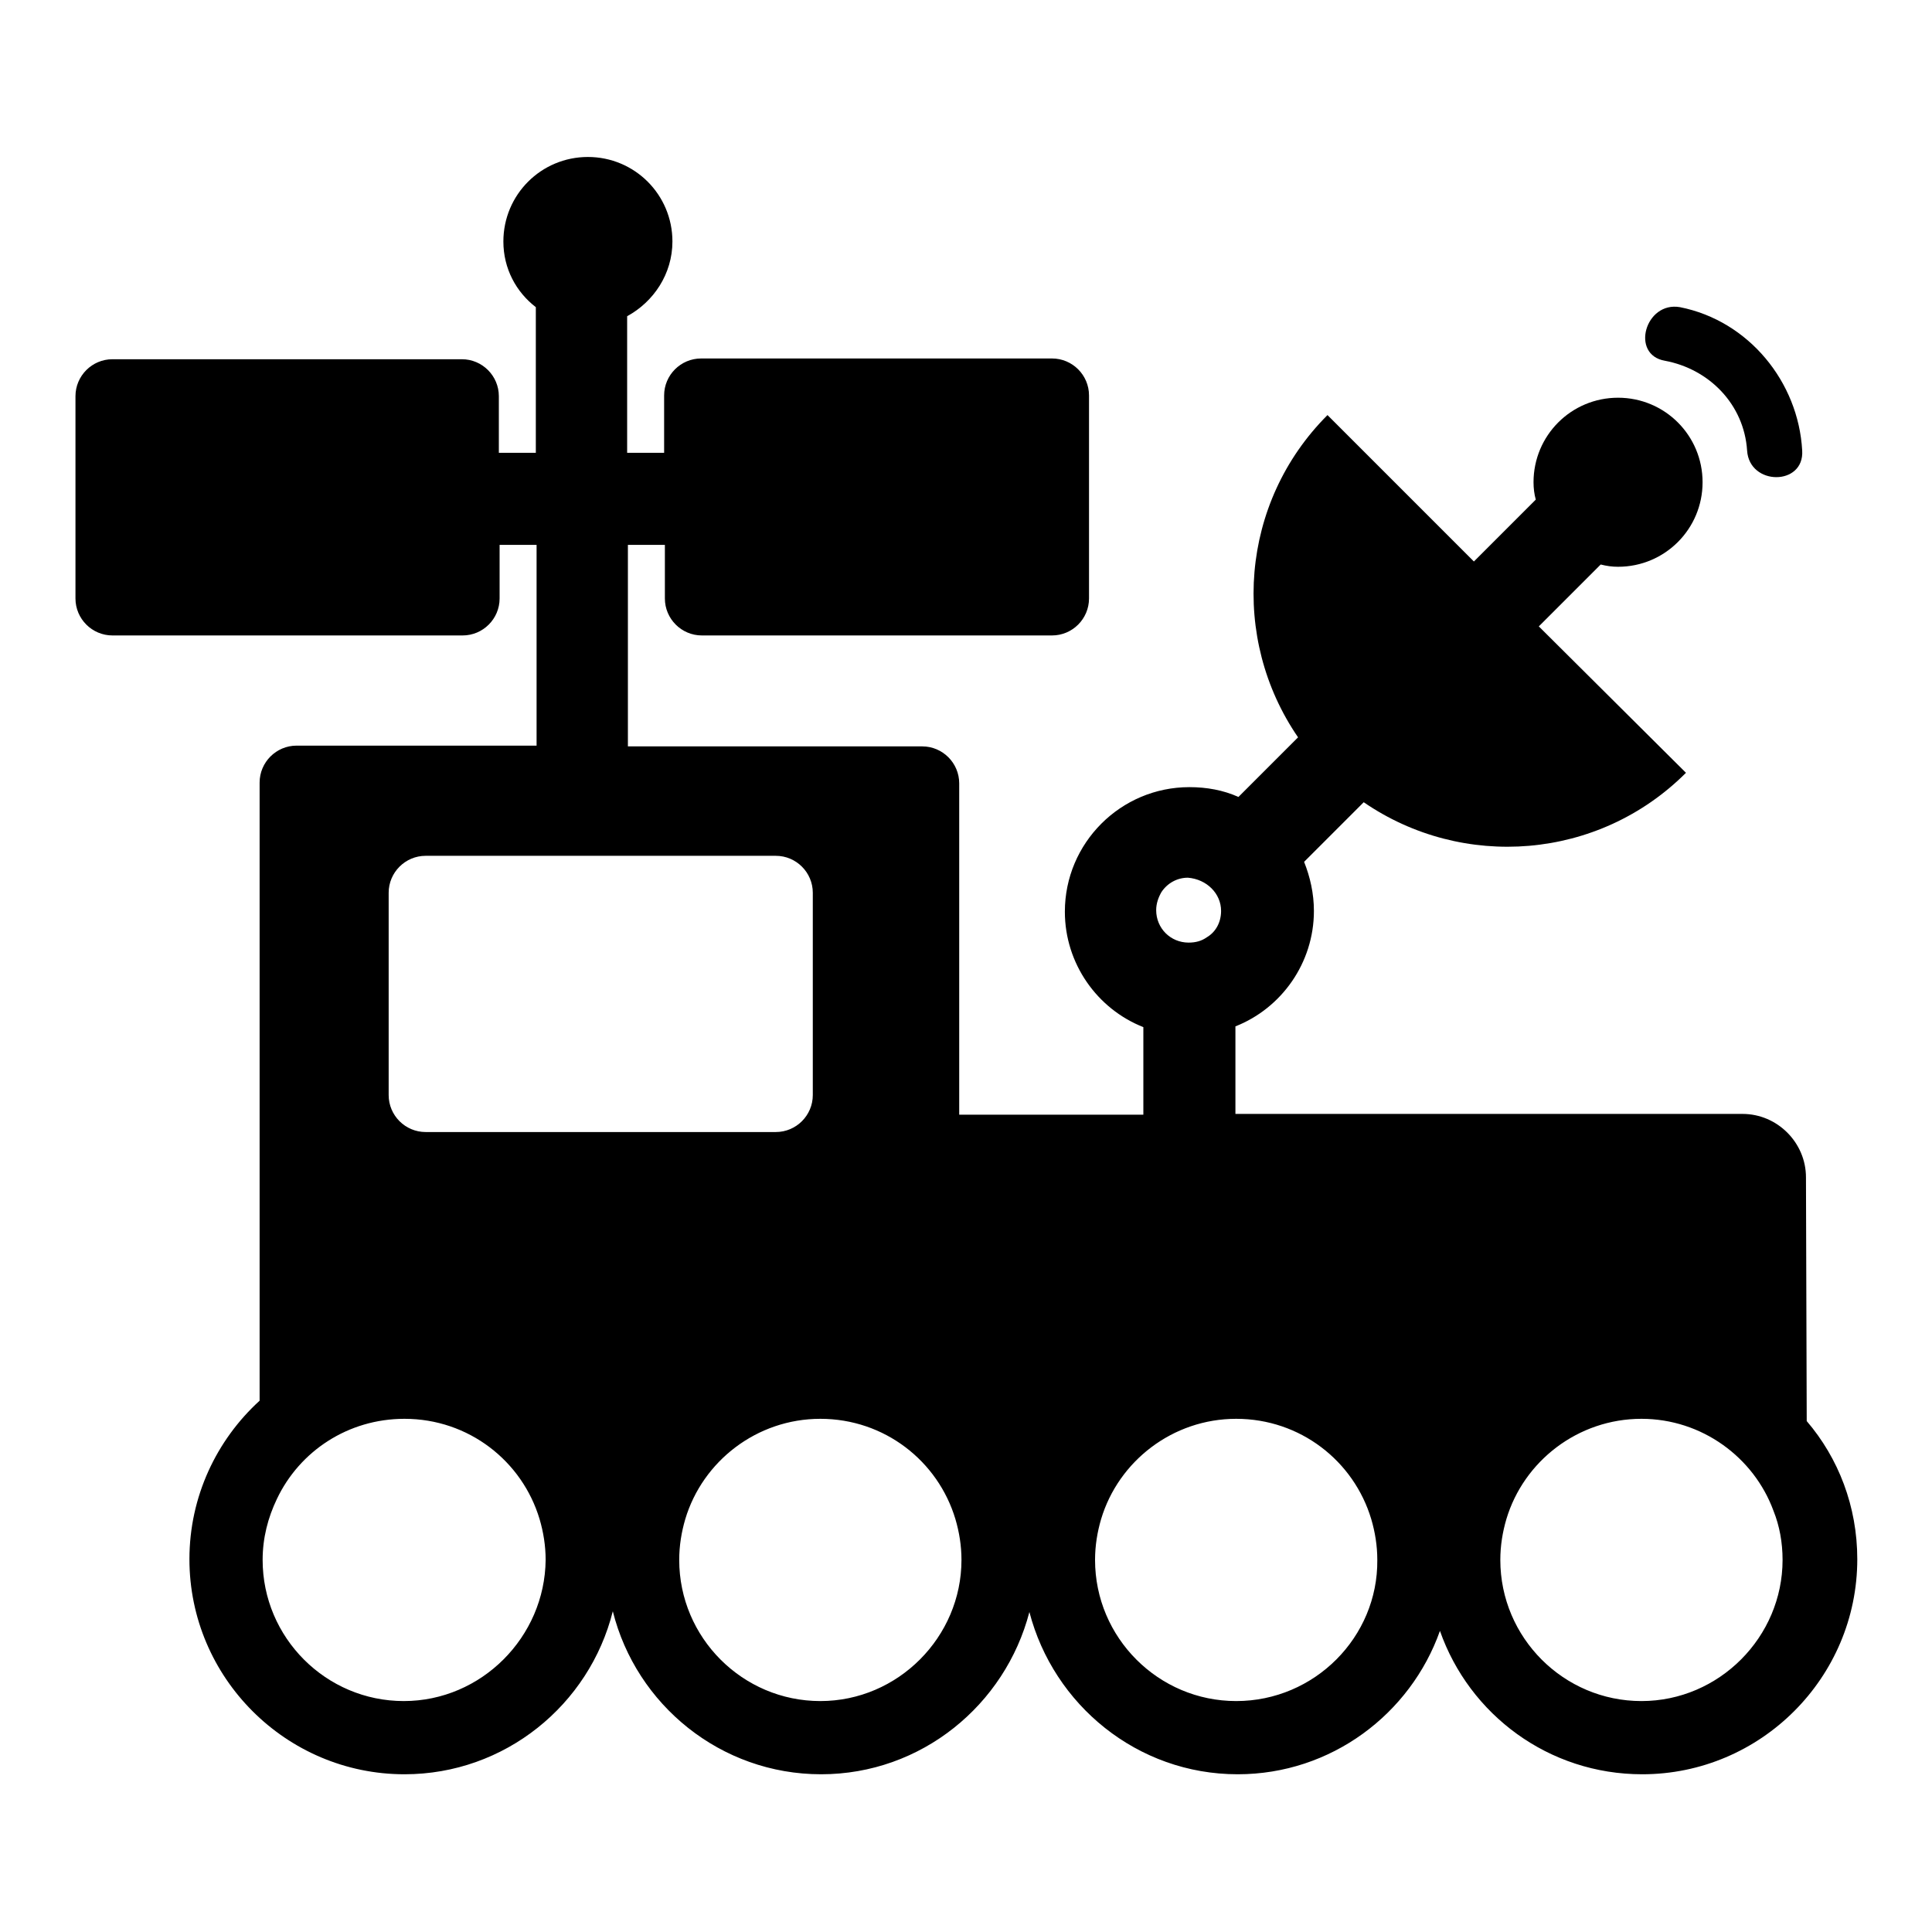 <?xml version="1.0" encoding="utf-8"?>
<!-- Svg Vector Icons : http://www.onlinewebfonts.com/icon -->
<!DOCTYPE svg PUBLIC "-//W3C//DTD SVG 1.1//EN" "http://www.w3.org/Graphics/SVG/1.1/DTD/svg11.dtd">
<svg version="1.1" xmlns="http://www.w3.org/2000/svg" xmlns:xlink="http://www.w3.org/1999/xlink" x="0px" y="0px" viewBox="0 0 256 256" enable-background="new 0 0 256 256" xml:space="preserve">
<g><g><g><path fill="#000000" d="M239.3,156c0-4.6-3.8-8.4-8.4-8.4h-67.2V136c6.1-2.4,10.4-8.4,10.4-15.3c0-2.3-0.5-4.5-1.3-6.5l7.9-7.9c13.1,9,31.1,7.7,42.7-3.9L203.9,83l8.2-8.2c0.8,0.2,1.5,0.3,2.3,0.3c6.2,0,11.2-5,11.2-11.2c0-6.2-5-11.2-11.2-11.2c-6.2,0-11.2,5-11.2,11.2c0,0.8,0.1,1.6,0.3,2.3l-8.2,8.2L175.9,55C164.3,66.6,163,84.6,172,97.7l-7.9,7.9c-2-0.9-4.2-1.3-6.5-1.3c-9.1,0-16.5,7.4-16.5,16.5c0,6.9,4.3,12.9,10.4,15.3v11.6h-24.4v-43.9c0-2.7-2.2-4.9-4.9-4.9h-39V72.2l-4.9,0v0l0,0l-0.1,0l5,0l4.9,0v7.1c0,2.7,2.2,4.9,4.9,4.9h46.4c2.7,0,4.9-2.2,4.9-4.9V52.4c0-2.7-2.2-4.9-4.9-4.9H92.9c-2.7,0-4.9,2.2-4.9,4.9V60l-4.9,0V41.9c3.5-1.9,6-5.6,6-9.9c0-6.2-5-11.2-11.2-11.2s-11.2,5-11.2,11.2c0,3.6,1.7,6.7,4.3,8.7V60l-4.9,0v-7.5c0-2.7-2.2-4.9-4.9-4.9H14.9c-2.7,0-4.9,2.2-4.9,4.9v26.8c0,2.7,2.2,4.9,4.9,4.9h46.4c2.7,0,4.9-2.2,4.9-4.9v-7.1l4.9,0l4.9,0l0,0l-4.9,0v26.6H39.3c-2.7,0-4.9,2.2-4.9,4.9V156v1.3v28.3c-5.7,5.2-9.3,12.7-9.3,21c0,15.7,12.8,28.5,28.5,28.5c13.3,0,24.5-9.2,27.6-21.6c3.1,12.4,14.3,21.6,27.6,21.6c13.3,0,24.4-9.2,27.6-21.5c3.2,12.3,14.3,21.5,27.6,21.5c12.4,0,22.9-8,26.8-19c3.9,11.1,14.4,19,26.8,19c15.7,0,28.5-12.8,28.5-28.5c0-7-2.5-13.4-6.7-18.3L239.3,156L239.3,156z M161.8,120.7c0,1.5-0.7,2.8-1.9,3.5c-0.7,0.5-1.5,0.7-2.4,0.7c-2.4,0-4.3-1.9-4.3-4.3c0-0.9,0.3-1.7,0.7-2.4c0.8-1.2,2.1-1.9,3.5-1.9C159.9,116.5,161.8,118.4,161.8,120.7z M217.5,225.4c-10.3,0-18.7-8.4-18.7-18.7c0-1.9,0.3-3.7,0.8-5.4c2.3-7.7,9.5-13.3,17.9-13.3c8,0,14.9,5.1,17.5,12.2c0.8,2,1.2,4.2,1.2,6.5C236.2,216.9,227.8,225.4,217.5,225.4z M163.8,225.4c-10.3,0-18.7-8.4-18.7-18.7c0-1.9,0.3-3.7,0.8-5.4c2.3-7.7,9.5-13.3,17.9-13.3c8.5,0,15.6,5.6,17.9,13.3c0.5,1.7,0.8,3.5,0.8,5.4C182.6,216.9,174.2,225.4,163.8,225.4z M108.7,225.4c-10.3,0-18.7-8.4-18.7-18.7c0-1.9,0.3-3.7,0.8-5.4c2.3-7.7,9.5-13.3,17.9-13.3c8.5,0,15.6,5.6,17.9,13.3c0.5,1.7,0.8,3.5,0.8,5.4C127.4,216.9,119,225.4,108.7,225.4z M53.5,225.4c-10.3,0-18.7-8.4-18.7-18.7c0-2.9,0.7-5.6,1.9-8.1c3-6.3,9.4-10.6,16.9-10.6c8.5,0,15.6,5.6,17.9,13.3c0.5,1.7,0.8,3.5,0.8,5.4C72.2,216.9,63.8,225.4,53.5,225.4z M51.5,118.3c0-2.7,2.2-4.9,4.9-4.9h46.4c2.7,0,4.9,2.2,4.9,4.9v26.8c0,2.7-2.2,4.9-4.9,4.9H56.4c-2.7,0-4.9-2.2-4.9-4.9V118.3z"/><path fill="#000000" d="M220.6,47.8c5.9,1.1,10.5,5.8,10.9,11.9c0.3,4.7,7.6,4.7,7.3,0c-0.5-9.1-7.1-17.2-16.2-19C218,39.9,216,47,220.6,47.8z"/></g><g></g><g></g><g></g><g></g><g></g><g></g><g></g><g></g><g></g><g></g><g></g><g></g><g></g><g></g><g></g></g></g>
</svg>